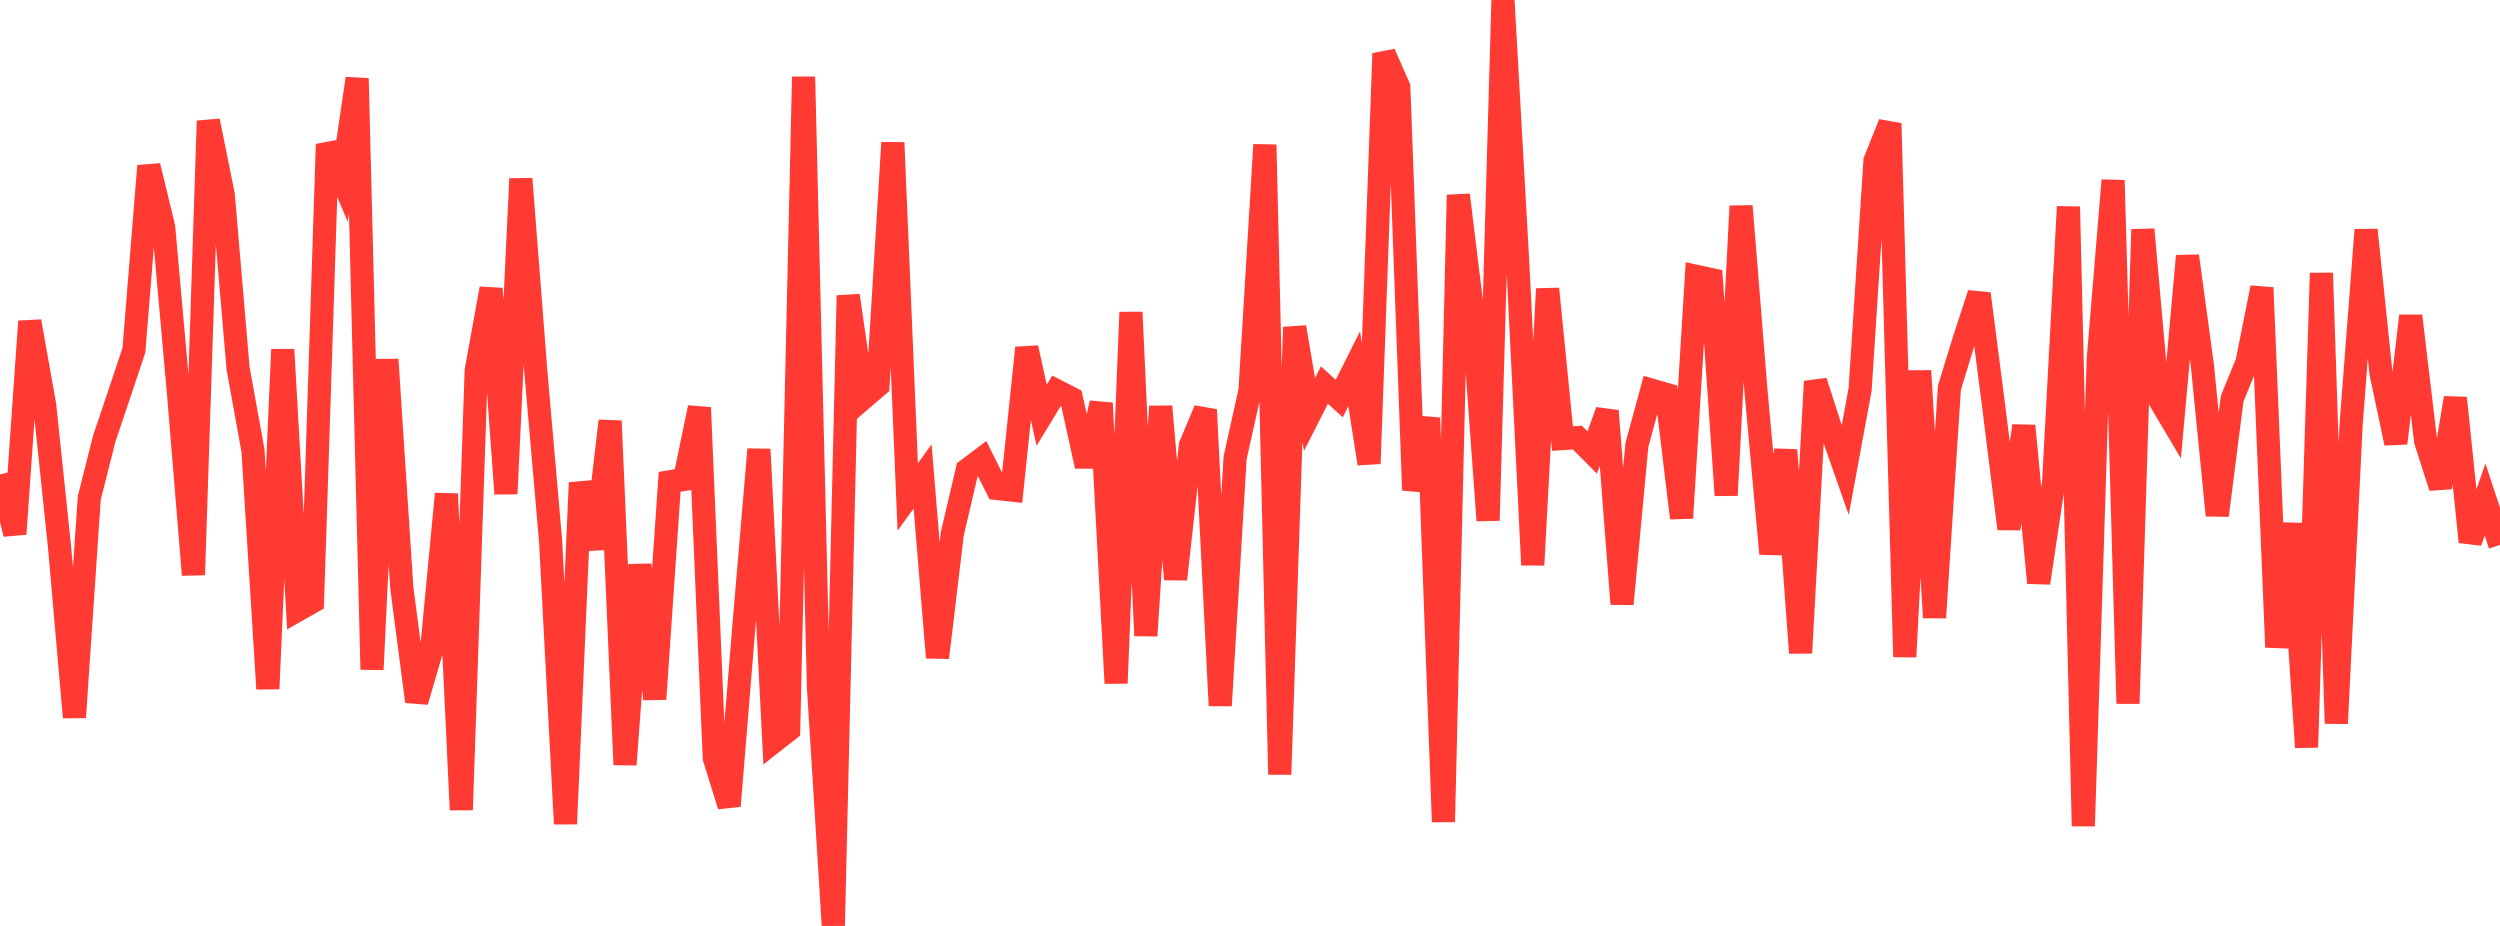 <?xml version="1.0" standalone="no"?>
<!DOCTYPE svg PUBLIC "-//W3C//DTD SVG 1.1//EN" "http://www.w3.org/Graphics/SVG/1.1/DTD/svg11.dtd">

<svg width="135" height="50" viewBox="0 0 135 50" preserveAspectRatio="none" 
  xmlns="http://www.w3.org/2000/svg"
  xmlns:xlink="http://www.w3.org/1999/xlink">


<polyline points="0.0, 25.62 0.804, 28.832 1.607, 17.354 2.411, 21.867 3.214, 29.522 4.018, 38.736 4.821, 26.892 5.625, 23.7 6.429, 21.313 7.232, 18.909 8.036, 8.958 8.839, 12.273 9.643, 21.285 10.446, 31.043 11.25, 6.529 12.054, 10.51 12.857, 19.899 13.661, 24.326 14.464, 37.196 15.268, 18.875 16.071, 32.947 16.875, 32.491 17.679, 7.79 18.482, 9.681 19.286, 4.236 20.089, 36.154 20.893, 19.413 21.696, 31.724 22.5, 37.882 23.304, 35.131 24.107, 26.67 24.911, 43.732 25.714, 20.023 26.518, 15.584 27.321, 26.662 28.125, 9.654 28.929, 19.993 29.732, 29.206 30.536, 44.49 31.339, 26.067 32.143, 29.631 32.946, 22.729 33.75, 41.292 34.554, 30.499 35.357, 37.748 36.161, 26.017 36.964, 25.885 37.768, 22.01 38.571, 40.931 39.375, 43.518 40.179, 33.715 40.982, 24.264 41.786, 40.043 42.589, 39.413 43.393, 4.149 44.196, 37.086 45.0, 50.0 45.804, 15.958 46.607, 21.509 47.411, 20.819 48.214, 7.703 49.018, 26.835 49.821, 25.728 50.625, 35.51 51.429, 28.798 52.232, 25.373 53.036, 24.767 53.839, 26.377 54.643, 26.465 55.446, 18.784 56.25, 22.42 57.054, 21.101 57.857, 21.515 58.661, 25.172 59.464, 21.769 60.268, 36.894 61.071, 16.862 61.875, 34.328 62.679, 21.947 63.482, 31.281 64.286, 24.041 65.089, 22.127 65.893, 38.102 66.696, 24.725 67.5, 21.099 68.304, 7.816 69.107, 41.821 69.911, 17.668 70.714, 22.379 71.518, 20.795 72.321, 21.519 73.125, 19.915 73.929, 25.036 74.732, 2.888 75.536, 4.706 76.339, 26.474 77.143, 22.567 77.946, 44.381 78.75, 10.527 79.554, 17.104 80.357, 28.106 81.161, 0.0 81.964, 14.281 82.768, 30.508 83.571, 15.598 84.375, 23.683 85.179, 23.63 85.982, 24.437 86.786, 22.19 87.589, 32.616 88.393, 24.025 89.196, 21.071 90.0, 21.304 90.804, 27.973 91.607, 14.924 92.411, 15.1 93.214, 26.745 94.018, 11.128 94.821, 21.083 95.625, 29.901 96.429, 24.303 97.232, 35.258 98.036, 20.597 98.839, 23.088 99.643, 25.381 100.446, 21.032 101.25, 8.684 102.054, 6.665 102.857, 35.469 103.661, 20.025 104.464, 33.352 105.268, 20.941 106.071, 18.319 106.875, 15.862 107.679, 22.1 108.482, 28.554 109.286, 22.997 110.089, 31.476 110.893, 26.102 111.696, 11.162 112.5, 44.608 113.304, 19.409 114.107, 9.737 114.911, 37.989 115.714, 12.39 116.518, 21.418 117.321, 22.773 118.125, 13.824 118.929, 19.735 119.732, 27.83 120.536, 21.529 121.339, 19.561 122.143, 15.534 122.946, 34.949 123.75, 28.275 124.554, 40.355 125.357, 14.746 126.161, 39.066 126.964, 22.878 127.768, 12.416 128.571, 20.131 129.375, 23.933 130.179, 17.058 130.982, 23.807 131.786, 26.317 132.589, 21.49 133.393, 29.263 134.196, 26.974 135.0, 29.426" fill="none" stroke="#ff3a33" stroke-width="1.25"/>

</svg>